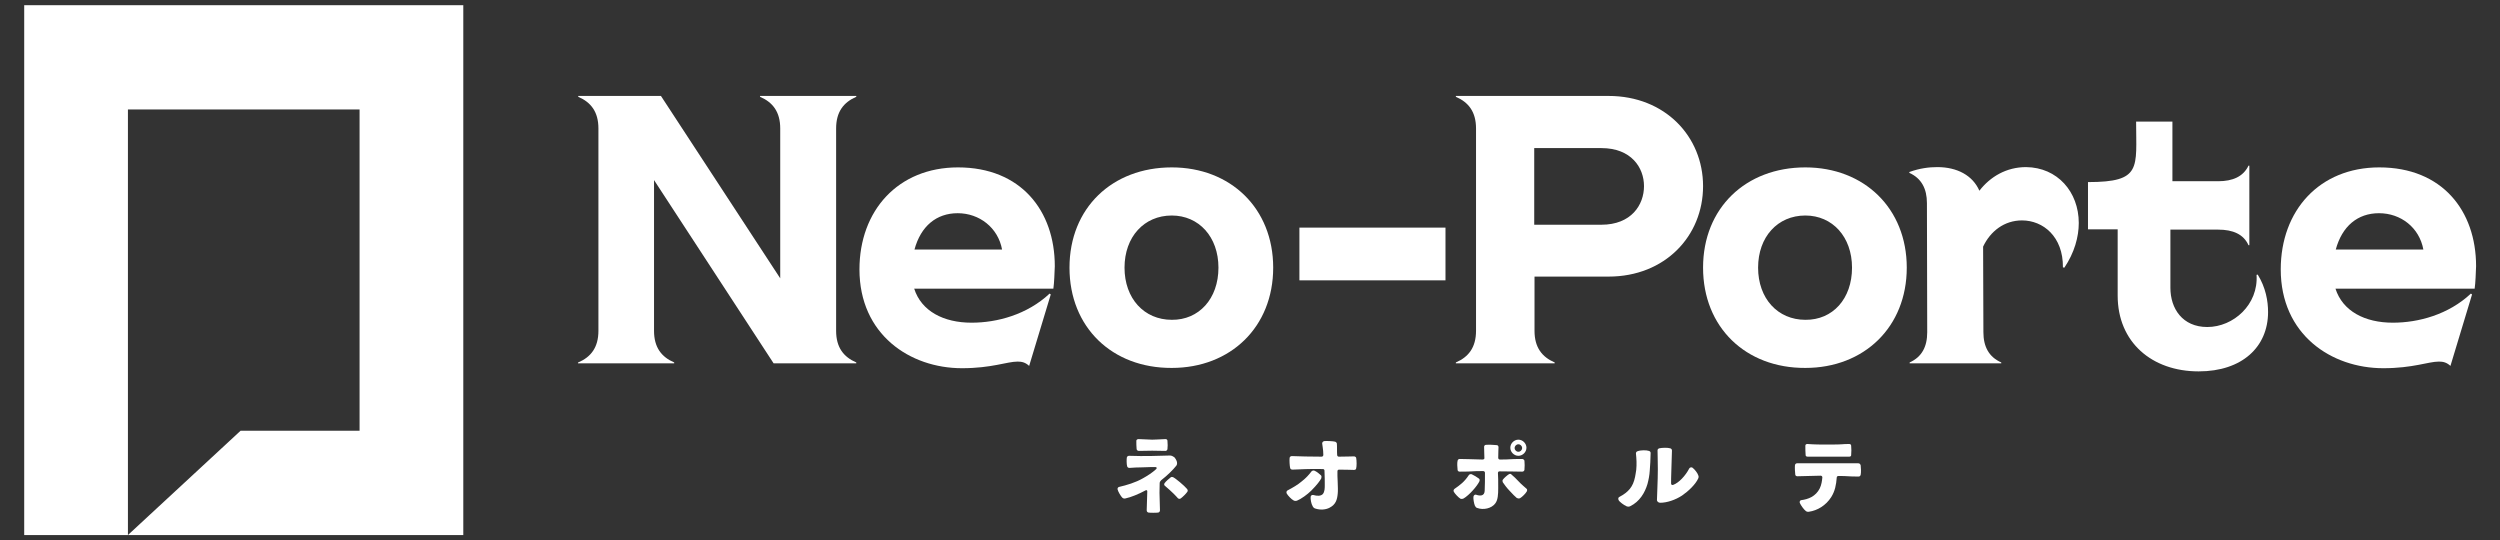 <?xml version="1.0" encoding="utf-8"?>
<!-- Generator: Adobe Illustrator 26.0.3, SVG Export Plug-In . SVG Version: 6.00 Build 0)  -->
<svg version="1.1" id="レイヤー_1" xmlns="http://www.w3.org/2000/svg" xmlns:xlink="http://www.w3.org/1999/xlink" x="0px"
	 y="0px" viewBox="0 0 867.7 187.5" style="enable-background:new 0 0 867.7 187.5;" xml:space="preserve">
<rect x="0" y="0" width="867.7" height="187.5" fill="#333333" stroke="none"/>
<style type="text/css">
	.st0{fill:#FFFFFF;}
</style>
<g>
	<g>
		<path class="st0" d="M160.8,185.7H8.4V1.8h152.4V185.7z M44.4,149.5v36.2l39.1-36.2h41.3V38H44.4V149.5z"/>
	</g>
	<g>
		<path class="st0" d="M402.6,177.1c0,0.4-0.2,0.7-0.6,0.8c-0.7,0.1-2.8,0.1-3.4,0c-0.4-0.1-0.6-0.4-0.6-0.8
			c0.1-2.2,0.2-6.1,0.2-6.6c0-0.3-0.3-0.5-0.6-0.3c-2.4,1.3-5.1,2.4-7,2.8c-0.4,0.1-0.8,0-1.1-0.3c-0.5-0.5-1.4-2-1.6-2.8
			c-0.1-0.4,0.1-0.8,0.5-0.9c2.6-0.6,5.7-1.5,8.3-3c1.6-0.9,3.2-1.9,4.6-3.2c0.3-0.3,0.2-0.7-0.3-0.7c-1.6,0-1.6,0-4.3,0.1
			c-1.9,0-3.3,0.1-4.7,0.2c-0.4,0-0.7-0.2-0.8-0.6c-0.2-0.7-0.2-2.4-0.1-3c0.1-0.4,0.4-0.6,0.8-0.6c5.4,0.2,10.5,0,14.2-0.1
			c0.5,0,1.1,0.3,1.5,0.6c0.3,0.3,0.7,1,0.8,1.3c0.2,0.6,0.2,1.2-0.1,1.6c-1.2,1.5-3,3.3-5.3,5.1c-0.3,0.3-0.5,0.6-0.5,1
			C402.4,170.6,402.4,170.6,402.6,177.1z M395.3,156.5c-0.4,0-0.7-0.2-0.8-0.6c-0.1-0.8-0.1-2.2-0.1-2.9c0-0.4,0.4-0.6,0.8-0.6
			c2.5,0.1,3.9,0.2,4.7,0.2c0.9,0,2.3-0.1,4.6-0.2c0.4,0,0.7,0.2,0.7,0.6c0.1,0.8,0.1,2.3,0,2.9c-0.1,0.4-0.4,0.6-0.7,0.6
			C402.6,156.4,397.2,156.4,395.3,156.5z M412,169.7c0.3,0.4,0.3,0.6,0.1,1c-0.5,0.7-1.6,1.8-2.3,2.3c-0.3,0.2-0.7,0.2-1-0.1
			c-0.6-0.7-1.9-2.1-4.5-4.3c-0.3-0.2-0.3-0.6-0.1-0.9c0.4-0.6,1.7-1.7,2.1-2c0.3-0.2,0.5-0.2,0.8-0.1
			C407.9,165.9,411.1,168.6,412,169.7z"/>
		<path class="st0" d="M455.1,170.3c-1.3,1.3-3.5,2.9-5,3.5c-0.4,0.1-0.7,0.1-1.1-0.1c-0.8-0.4-2-1.7-2.4-2.4
			c-0.2-0.4-0.1-0.9,0.3-1.1c1.7-0.9,3.5-1.9,5-3.2c1.4-1.1,2.4-2.2,3.3-3.4c0.3-0.3,0.8-0.4,1.1-0.2c0.7,0.3,1.6,1,2.2,1.6
			c0.2,0.2,0.2,0.6,0.1,1C458.2,166.8,457.1,168.3,455.1,170.3z M470.7,162.6c-0.1,0.4-0.4,0.5-0.8,0.5c-0.6,0-2.8-0.1-5.1-0.1
			c-0.4,0-0.6,0.2-0.6,0.6c-0.1,1.5,0.3,5.9,0.1,7.7c-0.2,2.2-0.7,3.8-2.8,4.9c-1.3,0.7-3.2,0.9-5,0.3c-0.4-0.1-0.7-0.4-0.9-0.8
			c-0.5-0.8-0.8-2.5-0.7-3.3c0.1-0.4,0.4-0.7,0.9-0.6c1.4,0.4,2.6,0.4,3.3-0.3c0.7-0.8,0.7-2.1,0.7-3.1c0-1.7,0-2.7-0.1-5.1
			c0-0.3-0.3-0.5-0.5-0.5c-5-0.1-7.6,0.1-10.6,0.2c-0.4,0-0.7-0.2-0.8-0.5c-0.2-0.8-0.3-2.7-0.2-3.6c0.1-0.4,0.4-0.6,0.8-0.6
			c3.3,0.1,5.6,0.2,10.3,0.2c0.4,0,0.6-0.3,0.6-0.6c0-2-0.4-3.5-0.4-4c0-0.4,0.3-0.7,0.7-0.8c0.6-0.1,3.1,0,3.8,0.2
			c0.3,0.1,0.6,0.4,0.6,0.7c0.1,0.9,0,2.9,0.1,3.9c0,0.4,0.3,0.6,0.6,0.6c2.4,0,4.4-0.1,5.2-0.1c0.4,0,0.7,0.2,0.8,0.5
			C470.9,160,470.9,161.8,470.7,162.6z"/>
		<path class="st0" d="M513.3,166.1c0.3,0.2,0.3,0.6,0.2,0.9c-0.3,0.7-1.2,2-2.4,3.3c-0.8,0.9-2.2,2.2-3.1,2.7
			c-0.4,0.2-0.8,0.2-1.1,0.1c-0.7-0.4-2-1.8-2.3-2.4c-0.2-0.4-0.1-0.7,0.2-1c2-1.4,3.4-2.4,5-4.8c0.2-0.3,0.6-0.4,1-0.3
			C511.5,164.9,512.8,165.7,513.3,166.1z M520,169.4c0,2.2-0.1,4.1-1,5.3c-1.3,1.8-4.2,2.4-6.3,1.6c-0.4-0.1-0.6-0.4-0.8-0.8
			c-0.3-0.7-0.6-2.4-0.5-3.1c0.1-0.6,0.6-0.8,0.9-0.7c1.4,0.5,2.9,0.5,3-1.3c0.1-1.5,0.1-4.4,0.1-6.3c0-0.4-0.3-0.6-0.7-0.6
			c-4.3,0-3,0.2-8.1,0.2c-0.4,0-0.7-0.3-0.7-0.6c-0.1-0.8-0.2-2.5,0-3.2c0.1-0.4,0.4-0.6,0.7-0.6c3.3,0,2.4,0.1,8,0.2
			c0.4,0,0.7-0.3,0.6-0.6c0-1.1-0.1-2.3-0.1-3.8c0-0.4,0.3-0.7,0.6-0.7c1.1-0.1,2.8,0,3.8,0.1c0.4,0,0.6,0.4,0.6,0.7
			c0,0.7-0.1,1.6-0.1,3.7c0,0.4,0.3,0.6,0.6,0.6c4,0,2.8-0.2,7.7-0.2c0.4,0,0.7,0.3,0.8,0.6c0.1,0.8,0.1,2.3,0,3.2
			c-0.1,0.4-0.4,0.6-0.8,0.6c-4,0-2.1-0.1-7.8-0.1c-0.4,0-0.6,0.2-0.6,0.6C520,165.5,520,167,520,169.4z M527.2,167.2
			c0.9,1,2.2,2,2.6,2.4c0.3,0.2,0.3,0.6,0.1,1c-0.4,0.7-1.6,1.9-2.3,2.3c-0.4,0.2-0.8,0.1-1.2-0.1c-0.5-0.4-1.5-1.4-2.4-2.4
			c-0.9-0.9-2.1-2.5-2.4-3c-0.1-0.3-0.2-0.6,0-0.9c0.4-0.6,1.6-1.6,2.1-1.9c0.3-0.2,0.7-0.2,0.9,0.1
			C525.1,165.1,526.5,166.4,527.2,167.2z M527,158.2c1.5,0,2.8-1.3,2.8-2.8c0-1.5-1.3-2.8-2.8-2.8c-1.5,0-2.8,1.3-2.8,2.8
			C524.2,156.9,525.5,158.2,527,158.2z M527,156.8c-0.7,0-1.3-0.6-1.3-1.3c0-0.7,0.6-1.3,1.3-1.3c0.7,0,1.3,0.6,1.3,1.3
			C528.3,156.2,527.7,156.8,527,156.8z"/>
		<path class="st0" d="M572.3,156.5c0.4,0.1,0.6,0.4,0.6,0.7c0,1.5-0.2,5.3-0.3,6.1c-0.1,1.7-0.4,3.2-0.8,4.7c-0.9,3-2.7,6.1-6,7.7
			c-0.4,0.2-0.8,0.2-1.3,0c-0.9-0.4-2.4-1.5-2.7-2.1c-0.2-0.4-0.2-0.9,0.2-1.1c3.2-1.7,4.8-3.5,5.5-7c0.1-0.7,0.3-1.5,0.4-2.4
			c0.2-2,0.1-3.8-0.1-5.7c0-0.4,0.2-0.7,0.6-0.8C569.4,156.2,571.5,156.2,572.3,156.5z M589.4,164.9c0.2,0.4,0.2,0.8,0,1.2
			c-0.9,2-3.4,4.4-5.6,5.9c-2.3,1.5-5.2,2.5-7.6,2.5c-0.6,0-1.2-0.5-1.1-1.1c0-1.3,0.3-6.4,0.3-10.6c0-2.6-0.1-5.6-0.1-6.5
			c0-0.4,0.3-0.6,0.6-0.7c0.8-0.2,2.9-0.3,3.8,0c0.4,0.1,0.6,0.4,0.6,0.8c0,0.9-0.1,3.9-0.2,6.5c-0.1,2.6-0.1,3.9-0.1,4.9
			c0,0.5,0.4,0.6,0.7,0.5c2-0.7,4.3-3.2,5.6-5.7c0.2-0.4,0.8-0.5,1.1-0.3C588.2,162.9,589.2,164.2,589.4,164.9z"/>
		<path class="st0" d="M645.8,164.8c-0.1,0.4-0.4,0.6-0.7,0.6c-4,0-3.4-0.2-7-0.2c-0.3,0-0.6,0.2-0.6,0.5c-0.2,2.6-0.6,4.7-1.9,6.8
			c-1.9,3-4.9,4.7-7.7,5.1c-0.4,0.1-0.8,0-1.1-0.2c-0.8-0.6-1.8-2.1-2.1-2.8c-0.2-0.4,0-0.9,0.4-1c2.5-0.3,5.1-1.3,6.5-4.1
			c0.6-1.2,0.8-2.7,0.9-3.8c0-0.4-0.3-0.6-0.6-0.6c-2.8,0-5.4,0.2-8.1,0.2c-0.3,0-0.7-0.2-0.7-0.6c-0.1-0.6-0.2-2.6-0.1-3.3
			c0.1-0.4,0.4-0.6,0.7-0.6c5.3,0,3.4,0,10.7,0c2.2,0,7.2,0,10.6,0c0.4,0,0.7,0.3,0.8,0.7C645.9,162.3,646,163.9,645.8,164.8z
			 M627.4,158.5c-0.4,0-0.7-0.2-0.7-0.5c-0.1-0.9-0.1-2.5-0.1-3.3c0-0.4,0.3-0.6,0.7-0.6c2.6,0.2,4.8,0.2,7.3,0.2
			c5.8,0,4.4-0.2,7.2-0.2c0.4,0,0.7,0.2,0.7,0.6c0.1,0.7,0.1,2.5,0,3.3c0,0.4-0.4,0.5-0.7,0.5h-7.2
			C631.5,158.5,628.6,158.5,627.4,158.5z"/>
	</g>
	<g>
		<path class="st0" d="M200.7,125.8c4.4-1.9,7-5.2,7-11V44.6c0-5.8-2.6-9.1-7-11v-0.3h28.7l41.4,63.3v-52c0-5.8-2.6-9.1-7-11v-0.3
			h33.4v0.3c-4.4,1.9-7,5.2-7,11v70.2c0,5.8,2.6,9.1,7,11v0.3h-28.7L227,62.5v52.3c0,5.8,2.6,9.1,7,11v0.3h-33.4V125.8z"/>
		<path class="st0" d="M365.6,100.2h-48.3c2.5,7.8,10.2,11.8,19.9,11.8c8.9,0,19.3-2.8,27.1-10.1l0.4,0.3l-7.5,24.8
			c-1.3-1.2-2.5-1.5-4-1.5c-3.7,0-9,2.3-19.3,2.3c-18.1,0-35.6-11.7-35.6-34.3c0-20.4,13.4-35.4,34.2-35.4c21.8,0,33.6,15,33.6,34.3
			C366,94.9,365.9,98.1,365.6,100.2z M347.8,86.6C346.4,79,339.9,74,332.4,74c-7.4,0-12.8,4.5-15,12.6H347.8z"/>
		<path class="st0" d="M371.2,92.9c0-20.7,14.8-34.8,35.5-34.8c20.4,0,35.2,14.2,35.2,34.8s-14.8,34.8-35.2,34.8
			C386,127.8,371.2,113.6,371.2,92.9z M422.9,92.9c0-10.7-6.8-18.1-16.2-18.1c-9.6,0-16.4,7.4-16.4,18.1s6.8,18.1,16.4,18.1
			C416.1,111.1,422.9,103.7,422.9,92.9z"/>
		<path class="st0" d="M591.1,92.9c0-20.7,14.8-34.8,35.5-34.8c20.4,0,35.2,14.2,35.2,34.8s-14.8,34.8-35.2,34.8
			C605.9,127.8,591.1,113.6,591.1,92.9z M642.8,92.9c0-10.7-6.8-18.1-16.2-18.1c-9.6,0-16.4,7.4-16.4,18.1s6.8,18.1,16.4,18.1
			C636.1,111.1,642.8,103.7,642.8,92.9z"/>
		<path class="st0" d="M451,79h50.7v18.3H451V79z"/>
		<path class="st0" d="M591.1,64.6c0,17.3-13.2,31.4-32.8,31.4h-25.7v18.8c0,5.8,2.6,9.1,7,11v0.3h-34.3v-0.3c4.4-1.9,7-5.2,7-11
			V44.6c0-5.8-2.6-9.1-7-11v-0.3h53C577.9,33.3,591.1,47.4,591.1,64.6z M570.6,64.6c0-6.4-4.4-13.2-14.8-13.2h-23.3V78h23.3
			C566.2,78,570.6,71.1,570.6,64.6z"/>
		<path class="st0" d="M721.5,77.4c0,4.8-1.5,10.3-5,15.5l-0.5-0.1c0.1-10.7-6.9-16.3-14.2-16.3c-6.2,0-11,3.8-13.5,9.1l0.1,29.7
			c0,5,1.9,8.6,6.2,10.5v0.3h-31.8v-0.3c4.2-1.9,6.1-5.4,6.1-10.5l-0.1-44.8c0-5-1.9-8.6-6.1-10.5v-0.3c3.6-1.3,6.8-1.7,9.7-1.7
			c6.9,0,12.3,2.9,14.6,8.2c3.8-4.9,9.4-8.2,16.2-8.2C714.1,58.1,721.5,66.6,721.5,77.4z"/>
		<path class="st0" d="M787.2,108.3c0,12.1-9,20.6-24.1,20.6c-16.2,0-28.1-10.1-28.1-26.3v-23h-10.3V63.2c18.8,0,16.7-4.9,16.7-21
			h12.6v20.7h15.9c5,0,8.7-1.6,10.5-5.4h0.3v27.6h-0.3c-1.7-3.8-5.4-5.4-10.5-5.4h-16.6v20.2c0,7.2,4.2,13.6,12.8,13.6
			c9.1,0,17.8-7.8,17.1-18.1l0.4-0.1C786.4,99.8,787.2,104.5,787.2,108.3z"/>
		<path class="st0" d="M858.9,100.2h-48.3c2.5,7.8,10.2,11.8,19.9,11.8c8.9,0,19.3-2.8,27.1-10.1l0.4,0.3l-7.5,24.8
			c-1.3-1.2-2.5-1.5-4-1.5c-3.7,0-9,2.3-19.3,2.3c-18.1,0-35.6-11.7-35.6-34.3c0-20.4,13.4-35.4,34.2-35.4c21.8,0,33.6,15,33.6,34.3
			C859.3,94.9,859.2,98.1,858.9,100.2z M841.1,86.6C839.7,79,833.3,74,825.7,74c-7.4,0-12.8,4.5-15,12.6H841.1z"/>
	</g>
</g>
</svg>
